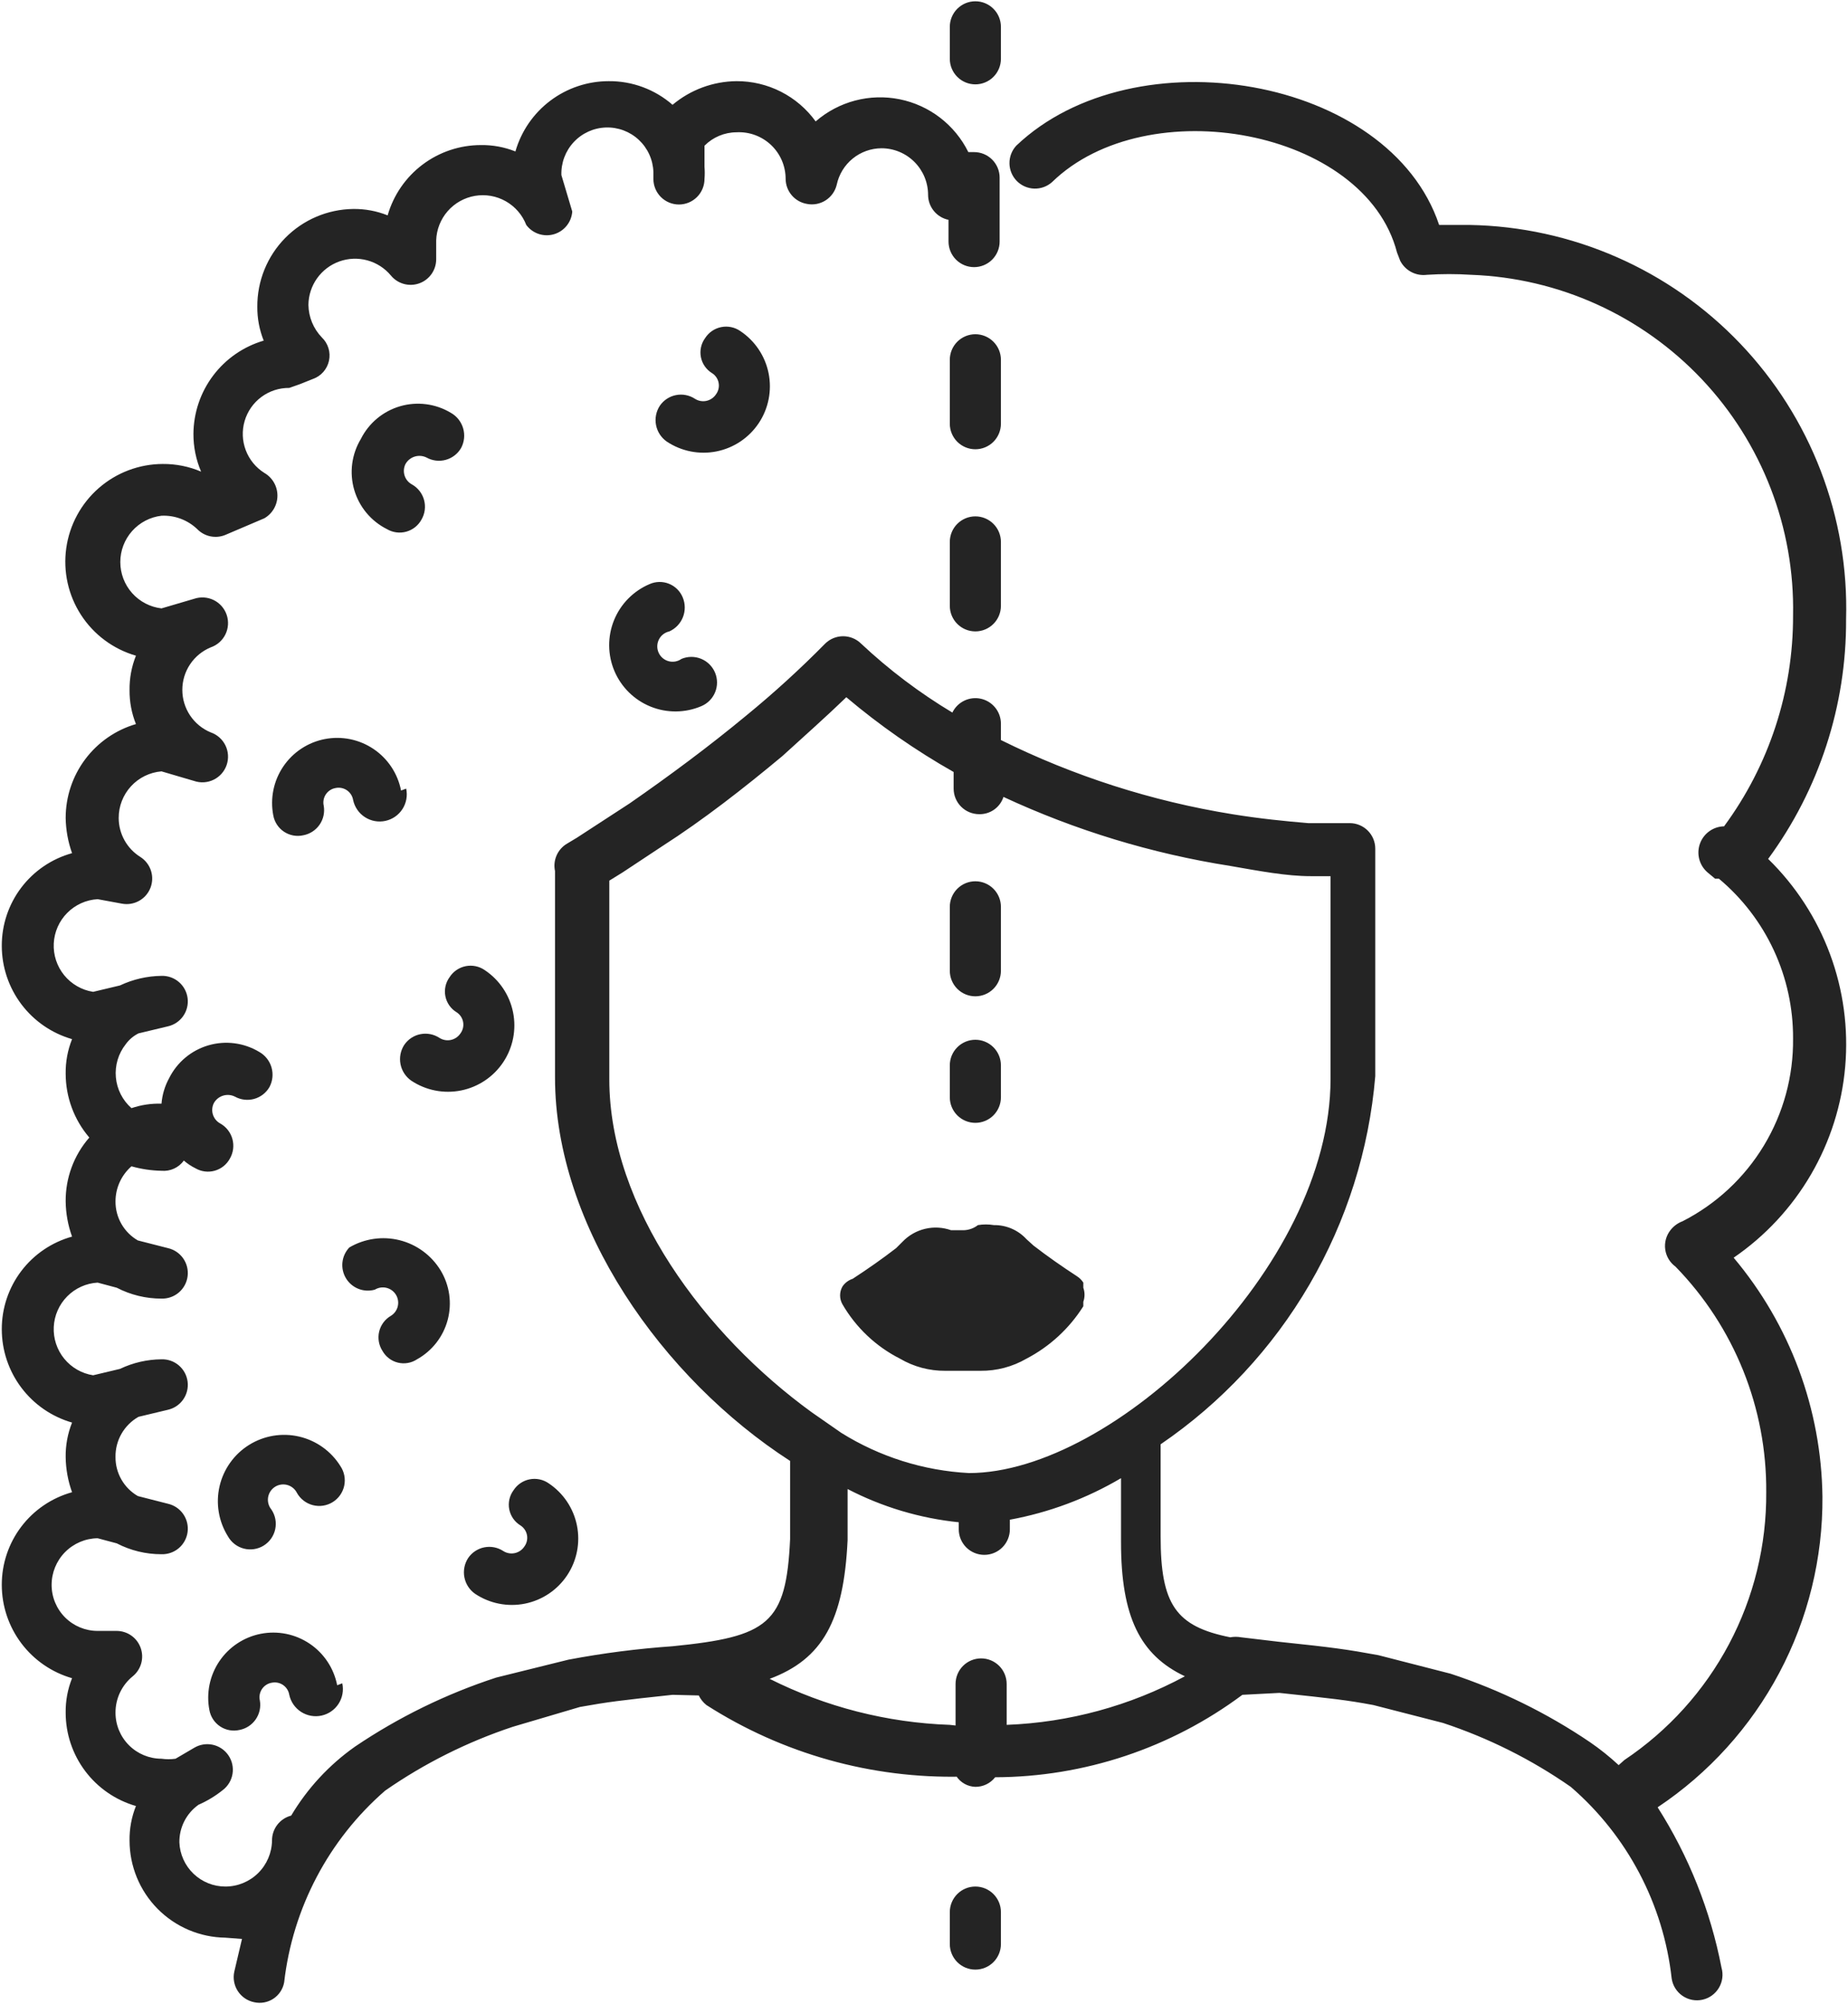 <svg width="904" height="980" viewBox="0 0 904 980" fill="none" xmlns="http://www.w3.org/2000/svg">
<path d="M478.375 599.062C480.962 598.637 483.601 598.637 486.188 599.062C489.178 599.022 492.144 599.614 494.89 600.799C497.637 601.983 500.102 603.734 502.125 605.938L505.563 609.062C512.438 614.375 519.625 619.375 526.813 624.062C528.074 624.858 529.142 625.926 529.938 627.188V629.688C530.724 631.912 530.724 634.338 529.938 636.562V638.75C523.097 649.602 513.5 658.444 502.125 664.375C495.293 668.335 487.522 670.385 479.625 670.312H462.438C454.641 670.375 446.973 668.323 440.25 664.375C428.505 658.425 418.736 649.198 412.125 637.812C411.357 636.482 410.953 634.973 410.953 633.438C410.953 631.902 411.357 630.393 412.125 629.062C413.332 627.294 415.09 625.976 417.125 625.312C424.313 620.625 431.5 615.625 438.375 610.312L441.5 607.188C444.498 604.064 448.334 601.873 452.546 600.875C456.759 599.877 461.17 600.116 465.25 601.562H471.5C473.998 601.473 476.404 600.599 478.375 599.062ZM464.625 935C464.625 931.685 465.942 928.505 468.286 926.161C470.631 923.817 473.81 922.5 477.125 922.5C480.44 922.5 483.62 923.817 485.964 926.161C488.308 928.505 489.625 931.685 489.625 935V950.625C489.625 953.94 488.308 957.12 485.964 959.464C483.62 961.808 480.44 963.125 477.125 963.125C473.81 963.125 470.631 961.808 468.286 959.464C465.942 957.12 464.625 953.94 464.625 950.625V935ZM464.625 520.938C464.625 517.622 465.942 514.443 468.286 512.099C470.631 509.754 473.81 508.438 477.125 508.438C480.44 508.438 483.62 509.754 485.964 512.099C488.308 514.443 489.625 517.622 489.625 520.938V536.562C489.625 539.878 488.308 543.057 485.964 545.401C483.62 547.746 480.44 549.062 477.125 549.062C473.81 549.062 470.631 547.746 468.286 545.401C465.942 543.057 464.625 539.878 464.625 536.562V520.938ZM464.625 443.438C464.625 440.122 465.942 436.943 468.286 434.599C470.631 432.254 473.81 430.938 477.125 430.938C480.44 430.938 483.62 432.254 485.964 434.599C488.308 436.943 489.625 440.122 489.625 443.438V474.688C489.625 478.003 488.308 481.182 485.964 483.526C483.62 485.871 480.44 487.188 477.125 487.188C473.81 487.188 470.631 485.871 468.286 483.526C465.942 481.182 464.625 478.003 464.625 474.688V443.438ZM464.625 265C464.625 261.685 465.942 258.505 468.286 256.161C470.631 253.817 473.81 252.5 477.125 252.5C480.44 252.5 483.62 253.817 485.964 256.161C488.308 258.505 489.625 261.685 489.625 265V296.25C489.625 299.565 488.308 302.745 485.964 305.089C483.62 307.433 480.44 308.75 477.125 308.75C473.81 308.75 470.631 307.433 468.286 305.089C465.942 302.745 464.625 299.565 464.625 296.25V265ZM464.625 175.938C464.625 172.622 465.942 169.443 468.286 167.099C470.631 164.754 473.81 163.438 477.125 163.438C480.44 163.438 483.62 164.754 485.964 167.099C488.308 169.443 489.625 172.622 489.625 175.938V207.188C489.625 210.503 488.308 213.682 485.964 216.026C483.62 218.371 480.44 219.688 477.125 219.688C473.81 219.688 470.631 218.371 468.286 216.026C465.942 213.682 464.625 210.503 464.625 207.188V175.938ZM464.625 13.125C464.625 9.81 465.942 6.63 468.286 4.286C470.631 1.942 473.81 0.625 477.125 0.625C480.44 0.625 483.62 1.942 485.964 4.286C488.308 6.63 489.625 9.81 489.625 13.125V28.75C489.625 32.065 488.308 35.245 485.964 37.589C483.62 39.933 480.44 41.25 477.125 41.25C473.81 41.25 470.631 39.933 468.286 37.589C465.942 35.245 464.625 32.065 464.625 28.75V13.125ZM326.188 215.938C323.454 214.039 321.566 211.15 320.924 207.884C320.283 204.617 320.938 201.23 322.75 198.438C324.592 195.725 327.426 193.845 330.641 193.202C333.855 192.559 337.194 193.204 339.938 195C341.599 196.065 343.613 196.433 345.543 196.024C347.474 195.614 349.165 194.46 350.25 192.812C350.835 192.023 351.251 191.122 351.474 190.166C351.696 189.209 351.721 188.217 351.545 187.25C351.369 186.284 350.997 185.364 350.452 184.547C349.907 183.73 349.2 183.033 348.375 182.5C346.964 181.648 345.745 180.511 344.797 179.161C343.849 177.812 343.193 176.28 342.87 174.664C342.546 173.047 342.563 171.38 342.919 169.77C343.275 168.16 343.963 166.642 344.938 165.312C345.822 163.936 346.973 162.752 348.324 161.83C349.676 160.909 351.198 160.268 352.802 159.948C354.406 159.627 356.058 159.632 357.66 159.963C359.261 160.295 360.78 160.945 362.125 161.875C369.294 166.641 374.277 174.059 375.976 182.498C377.676 190.937 375.953 199.706 371.188 206.875C366.422 214.044 359.004 219.027 350.565 220.726C342.125 222.426 333.357 220.703 326.188 215.938ZM198.688 385.625C199.434 389.065 198.783 392.659 196.878 395.619C194.973 398.579 191.971 400.66 188.531 401.406C185.092 402.152 181.497 401.501 178.537 399.597C175.578 397.692 173.496 394.69 172.75 391.25C172.6 390.3 172.26 389.389 171.751 388.573C171.242 387.756 170.574 387.05 169.788 386.496C169.001 385.943 168.111 385.552 167.17 385.349C166.23 385.146 165.258 385.133 164.313 385.312C163.33 385.459 162.388 385.808 161.547 386.337C160.706 386.866 159.983 387.563 159.425 388.386C158.867 389.208 158.486 390.137 158.305 391.114C158.124 392.091 158.148 393.095 158.375 394.062C158.923 397.291 158.183 400.605 156.313 403.294C154.443 405.982 151.593 407.829 148.375 408.438C146.772 408.802 145.112 408.838 143.495 408.544C141.878 408.25 140.337 407.632 138.965 406.727C137.593 405.822 136.418 404.648 135.511 403.278C134.604 401.907 133.984 400.367 133.688 398.75C132.887 394.646 132.903 390.425 133.734 386.327C134.566 382.23 136.196 378.336 138.532 374.868C140.868 371.4 143.864 368.427 147.349 366.117C150.834 363.807 154.74 362.206 158.844 361.406C162.948 360.606 167.169 360.622 171.267 361.453C175.364 362.284 179.258 363.914 182.726 366.25C186.194 368.586 189.167 371.582 191.477 375.067C193.787 378.553 195.387 382.459 196.188 386.562L198.688 385.625ZM220.563 201.875C223.475 203.52 225.628 206.239 226.562 209.451C227.496 212.662 227.137 216.112 225.563 219.062C223.925 221.899 221.239 223.979 218.083 224.856C214.928 225.732 211.554 225.335 208.688 223.75C206.896 222.847 204.826 222.668 202.906 223.25C200.987 223.832 199.364 225.13 198.375 226.875C197.488 228.62 197.318 230.643 197.902 232.511C198.486 234.38 199.777 235.946 201.5 236.875C202.946 237.686 204.216 238.777 205.236 240.084C206.257 241.391 207.007 242.888 207.443 244.487C207.879 246.087 207.993 247.757 207.777 249.401C207.562 251.045 207.021 252.629 206.188 254.062C205.407 255.498 204.346 256.761 203.067 257.778C201.788 258.795 200.318 259.545 198.743 259.982C197.169 260.419 195.523 260.535 193.903 260.324C192.283 260.112 190.722 259.577 189.313 258.75C185.458 256.824 182.042 254.121 179.282 250.812C176.522 247.503 174.475 243.658 173.272 239.52C172.069 235.382 171.734 231.04 172.29 226.766C172.846 222.493 174.279 218.38 176.5 214.688C178.426 210.832 181.129 207.417 184.438 204.657C187.747 201.896 191.592 199.85 195.73 198.647C199.868 197.444 204.21 197.109 208.484 197.665C212.757 198.22 216.87 199.654 220.563 201.875ZM201.188 528.438C198.454 526.539 196.566 523.65 195.924 520.384C195.283 517.117 195.938 513.729 197.75 510.938C199.592 508.225 202.425 506.345 205.64 505.702C208.855 505.059 212.194 505.704 214.938 507.5C216.599 508.565 218.613 508.933 220.543 508.524C222.473 508.114 224.165 506.96 225.25 505.312C225.835 504.523 226.251 503.622 226.474 502.666C226.696 501.709 226.721 500.717 226.545 499.75C226.369 498.784 225.997 497.864 225.452 497.047C224.907 496.23 224.2 495.533 223.375 495C221.964 494.148 220.745 493.011 219.797 491.661C218.849 490.312 218.193 488.781 217.869 487.164C217.546 485.547 217.563 483.88 217.919 482.27C218.275 480.66 218.963 479.142 219.938 477.812C220.822 476.436 221.973 475.252 223.324 474.33C224.676 473.409 226.198 472.768 227.802 472.448C229.406 472.127 231.058 472.132 232.66 472.463C234.261 472.795 235.78 473.445 237.125 474.375C244.294 479.141 249.277 486.559 250.976 494.998C252.676 503.437 250.953 512.206 246.188 519.375C241.422 526.544 234.004 531.526 225.565 533.226C217.125 534.926 208.357 533.203 201.188 528.438ZM204 664.688C202.642 665.584 201.113 666.192 199.51 666.473C197.907 666.754 196.263 666.702 194.68 666.321C193.098 665.94 191.611 665.238 190.311 664.258C189.011 663.278 187.927 662.042 187.125 660.625C186.222 659.242 185.61 657.69 185.326 656.062C185.041 654.435 185.09 652.767 185.47 651.16C185.85 649.552 186.553 648.039 187.536 646.711C188.519 645.384 189.761 644.27 191.188 643.438C192.029 642.924 192.761 642.251 193.342 641.455C193.923 640.659 194.341 639.757 194.573 638.799C194.806 637.841 194.847 636.847 194.695 635.874C194.543 634.9 194.201 633.966 193.688 633.125C193.175 632.284 192.501 631.552 191.705 630.971C190.909 630.39 190.007 629.971 189.049 629.739C188.092 629.507 187.098 629.466 186.124 629.618C185.151 629.77 184.216 630.112 183.375 630.625C180.739 631.378 177.929 631.244 175.376 630.243C172.824 629.242 170.672 627.429 169.251 625.085C167.83 622.74 167.219 619.994 167.513 617.268C167.806 614.542 168.988 611.988 170.875 610C178.308 605.627 187.163 604.355 195.526 606.46C203.889 608.566 211.087 613.879 215.563 621.25C217.728 624.842 219.148 628.834 219.739 632.987C220.329 637.139 220.077 641.369 218.998 645.422C217.919 649.476 216.035 653.27 213.458 656.58C210.882 659.89 207.665 662.647 204 664.688ZM166.5 716.875C167.448 718.271 168.104 719.844 168.427 721.5C168.751 723.155 168.736 724.859 168.384 726.509C168.031 728.159 167.349 729.721 166.377 731.1C165.405 732.479 164.164 733.646 162.728 734.533C161.293 735.42 159.693 736.006 158.025 736.258C156.357 736.51 154.655 736.421 153.022 735.998C151.388 735.574 149.858 734.824 148.522 733.794C147.187 732.763 146.074 731.472 145.25 730C144.776 729.058 144.109 728.226 143.292 727.559C142.475 726.892 141.527 726.405 140.509 726.13C139.49 725.854 138.426 725.797 137.384 725.96C136.342 726.124 135.346 726.506 134.462 727.081C133.578 727.656 132.825 728.411 132.252 729.296C131.679 730.182 131.3 731.178 131.138 732.22C130.977 733.263 131.037 734.327 131.314 735.345C131.592 736.362 132.081 737.31 132.75 738.125C133.698 739.521 134.354 741.094 134.677 742.749C135.001 744.405 134.986 746.109 134.634 747.759C134.281 749.409 133.599 750.971 132.627 752.35C131.655 753.729 130.414 754.896 128.978 755.783C127.543 756.67 125.943 757.256 124.275 757.508C122.607 757.76 120.905 757.671 119.272 757.248C117.638 756.824 116.108 756.074 114.772 755.044C113.437 754.013 112.324 752.722 111.5 751.25C109.243 747.639 107.719 743.618 107.016 739.418C106.313 735.218 106.444 730.92 107.401 726.77C108.359 722.621 110.125 718.701 112.597 715.233C115.07 711.766 118.201 708.82 121.813 706.562C125.424 704.305 129.445 702.782 133.645 702.078C137.845 701.375 142.143 701.506 146.292 702.464C150.442 703.421 154.362 705.187 157.83 707.66C161.297 710.132 164.243 713.264 166.5 716.875ZM232.438 779.375C229.704 777.476 227.816 774.588 227.174 771.321C226.533 768.055 227.188 764.667 229 761.875C230.842 759.162 233.675 757.282 236.89 756.639C240.105 755.996 243.444 756.642 246.188 758.438C247.849 759.503 249.863 759.871 251.793 759.461C253.724 759.052 255.415 757.898 256.5 756.25C257.085 755.461 257.501 754.56 257.724 753.603C257.946 752.646 257.971 751.654 257.795 750.688C257.619 749.721 257.247 748.801 256.702 747.984C256.157 747.167 255.45 746.471 254.625 745.938C253.214 745.085 251.995 743.948 251.047 742.599C250.099 741.25 249.443 739.718 249.119 738.101C248.796 736.484 248.813 734.818 249.169 733.208C249.525 731.598 250.213 730.08 251.188 728.75C252.072 727.374 253.223 726.19 254.574 725.268C255.926 724.346 257.448 723.706 259.052 723.385C260.656 723.064 262.308 723.07 263.91 723.401C265.511 723.732 267.03 724.382 268.375 725.312C275.544 730.078 280.527 737.496 282.226 745.936C283.926 754.375 282.203 763.143 277.438 770.312C272.672 777.482 265.254 782.464 256.815 784.164C248.375 785.863 239.607 784.141 232.438 779.375ZM167.438 823.125C168.184 826.565 167.533 830.16 165.628 833.119C163.723 836.079 160.721 838.16 157.281 838.906C153.842 839.652 150.247 839.001 147.287 837.097C144.328 835.192 142.246 832.19 141.5 828.75C141.35 827.8 141.01 826.889 140.501 826.073C139.992 825.256 139.324 824.55 138.538 823.996C137.751 823.443 136.861 823.052 135.92 822.849C134.98 822.646 134.008 822.633 133.063 822.812C132.08 822.959 131.138 823.308 130.297 823.837C129.456 824.366 128.733 825.063 128.175 825.886C127.617 826.708 127.236 827.637 127.055 828.614C126.874 829.591 126.898 830.595 127.125 831.562C127.673 834.791 126.933 838.106 125.063 840.794C123.193 843.482 120.343 845.329 117.125 845.938C115.522 846.302 113.862 846.338 112.245 846.044C110.628 845.75 109.087 845.132 107.715 844.227C106.343 843.322 105.168 842.148 104.261 840.778C103.354 839.407 102.734 837.867 102.438 836.25C101.637 832.146 101.653 827.925 102.484 823.827C103.316 819.73 104.946 815.836 107.282 812.368C109.618 808.9 112.614 805.927 116.099 803.617C119.584 801.307 123.49 799.706 127.594 798.906C131.698 798.106 135.919 798.122 140.017 798.953C144.114 799.784 148.008 801.414 151.476 803.75C154.944 806.086 157.917 809.082 160.227 812.568C162.537 816.053 164.137 819.959 164.938 824.062L167.438 823.125ZM317.75 285.625C319.244 284.96 320.857 284.603 322.492 284.575C324.127 284.547 325.751 284.848 327.267 285.46C328.783 286.072 330.161 286.983 331.318 288.139C332.474 289.295 333.387 290.672 334 292.188C335.269 295.26 335.293 298.706 334.069 301.796C332.844 304.886 330.466 307.38 327.438 308.75C326.349 308.985 325.327 309.459 324.445 310.139C323.563 310.818 322.843 311.685 322.338 312.678C321.832 313.67 321.554 314.762 321.524 315.875C321.493 316.988 321.711 318.094 322.161 319.112C322.611 320.131 323.282 321.036 324.125 321.763C324.969 322.49 325.964 323.02 327.037 323.314C328.111 323.608 329.237 323.66 330.333 323.465C331.43 323.27 332.469 322.834 333.375 322.188C336.442 320.903 339.893 320.889 342.97 322.149C346.047 323.409 348.497 325.84 349.781 328.906C351.066 331.973 351.08 335.424 349.82 338.501C348.56 341.578 346.129 344.028 343.063 345.312C339.144 346.975 334.935 347.848 330.679 347.884C326.422 347.92 322.2 347.117 318.253 345.521C314.307 343.925 310.713 341.567 307.678 338.582C304.642 335.598 302.225 332.044 300.563 328.125C298.901 324.206 298.027 319.998 297.991 315.741C297.955 311.484 298.758 307.262 300.354 303.315C301.95 299.369 304.308 295.775 307.293 292.74C310.278 289.705 313.831 287.287 317.75 285.625ZM411.5 700.625C430.328 712.379 451.835 719.153 474 720.312C544.625 720.312 650.875 620 650.875 527.5V428.438H641.188C629.313 428.438 616.188 425.938 601.813 423.438C563.442 417.411 526.102 406.051 490.875 389.688C490.068 392.185 488.477 394.355 486.337 395.876C484.197 397.396 481.624 398.185 479 398.125C475.685 398.125 472.506 396.808 470.161 394.464C467.817 392.12 466.5 388.94 466.5 385.625V377.5C447.902 366.971 430.326 354.731 414 340.938C404.313 350.312 393.375 360 382.75 369.688C364 385.312 344 400.938 324 413.75L304.625 426.562L298.063 430.625V527.812C298.063 590.312 344.938 652.812 397.125 690.625M470.563 868.75C426.341 869.786 382.816 857.599 345.563 833.75C343.983 832.483 342.702 830.882 341.813 829.062L329 828.75C302.75 831.562 297.75 832.188 283.688 834.688L250.875 844.375C228.651 851.74 207.602 862.264 188.375 875.625C160.777 899.605 143.162 933.052 139 969.375C138.704 970.992 138.084 972.532 137.177 973.903C136.27 975.273 135.095 976.447 133.723 977.352C132.351 978.257 130.81 978.875 129.193 979.169C127.575 979.463 125.916 979.427 124.313 979.062C122.684 978.729 121.137 978.074 119.764 977.136C118.392 976.197 117.22 974.995 116.318 973.598C115.415 972.201 114.801 970.638 114.51 969.001C114.22 967.363 114.259 965.685 114.625 964.062L118.375 948.125L110.25 947.5C97.761 947.336 85.839 942.259 77.066 933.368C68.293 924.478 63.374 912.49 63.375 900C63.293 894.224 64.355 888.489 66.5 883.125C56.597 880.278 47.888 874.287 41.688 866.057C35.487 857.827 32.131 847.804 32.125 837.5C32.043 831.724 33.105 825.989 35.25 820.625C25.347 817.778 16.638 811.787 10.438 803.557C4.237 795.327 0.881 785.304 0.875 775C0.846 764.723 4.194 754.722 10.405 746.534C16.616 738.347 25.346 732.428 35.25 729.688C33.256 724.173 32.2 718.364 32.125 712.5C32.043 706.724 33.105 700.989 35.25 695.625C25.347 692.778 16.638 686.787 10.438 678.557C4.237 670.327 0.881 660.304 0.875 650C0.846 639.723 4.194 629.722 10.405 621.534C16.616 613.347 25.346 607.428 35.25 604.688C33.256 599.173 32.2 593.364 32.125 587.5C32.022 576.019 36.136 564.899 43.688 556.25C36.235 547.543 32.135 536.461 32.125 525C32.043 519.224 33.105 513.489 35.25 508.125C25.347 505.278 16.638 499.287 10.438 491.057C4.237 482.827 0.881 472.804 0.875 462.5C0.846 452.223 4.194 442.222 10.405 434.035C16.616 425.847 25.346 419.928 35.25 417.188C33.278 411.667 32.223 405.861 32.125 400C32.114 389.655 35.458 379.585 41.656 371.302C47.855 363.019 56.572 356.97 66.5 354.062C64.387 348.799 63.325 343.172 63.375 337.5C63.293 331.724 64.355 325.989 66.5 320.625C55.442 317.434 45.906 310.36 39.644 300.704C33.381 291.048 30.811 279.456 32.407 268.058C34.003 256.66 39.657 246.22 48.33 238.655C57.004 231.089 68.116 226.907 79.625 226.875C86.067 226.823 92.449 228.1 98.375 230.625C95.875 224.801 94.599 218.525 94.625 212.188C94.681 201.896 98.057 191.897 104.25 183.677C110.443 175.457 119.123 169.455 129 166.562C126.887 161.299 125.825 155.672 125.875 150C125.792 137.456 130.674 125.388 139.456 116.43C148.238 107.472 160.207 102.352 172.75 102.188C178.526 102.105 184.262 103.167 189.625 105.312C192.472 95.409 198.463 86.701 206.693 80.5C214.923 74.299 224.946 70.943 235.25 70.938C241.026 70.855 246.762 71.917 252.125 74.062C254.972 64.159 260.963 55.451 269.193 49.25C277.423 43.049 287.446 39.693 297.75 39.688C309.231 39.584 320.351 43.699 329 51.25C337.762 43.891 348.808 39.804 360.25 39.688C367.81 39.649 375.269 41.415 382.009 44.839C388.749 48.263 394.574 53.247 399 59.375C404.555 54.552 411.142 51.066 418.254 49.186C425.367 47.306 432.816 47.082 440.028 48.531C447.241 49.979 454.025 53.062 459.86 57.542C465.695 62.023 470.426 67.781 473.688 74.375H476.5C479.815 74.375 482.995 75.692 485.339 78.036C487.683 80.38 489 83.56 489 86.875V118.125C489 121.44 487.683 124.62 485.339 126.964C482.995 129.308 479.815 130.625 476.5 130.625C473.185 130.625 470.006 129.308 467.661 126.964C465.317 124.62 464 121.44 464 118.125V107.5C461.187 106.926 458.658 105.401 456.837 103.181C455.016 100.962 454.014 98.183 454 95.312C454 89.262 451.597 83.46 447.319 79.182C443.04 74.903 437.238 72.5 431.188 72.5C426.057 72.53 421.091 74.313 417.112 77.552C413.133 80.792 410.382 85.294 409.313 90.312C408.566 93.479 406.614 96.23 403.872 97.981C401.129 99.731 397.812 100.344 394.625 99.688C391.755 99.177 389.153 97.68 387.27 95.455C385.387 93.229 384.341 90.415 384.313 87.5C384.317 84.396 383.689 81.324 382.465 78.471C381.241 75.619 379.448 73.046 377.195 70.911C374.943 68.775 372.278 67.122 369.365 66.052C366.451 64.982 363.349 64.517 360.25 64.688C354.379 64.721 348.76 67.081 344.625 71.25V81.562C344.789 83.538 344.789 85.524 344.625 87.5C344.625 90.815 343.308 93.995 340.964 96.339C338.62 98.683 335.44 100 332.125 100C328.81 100 325.631 98.683 323.286 96.339C320.942 93.995 319.625 90.815 319.625 87.5V84.062C319.523 81.108 318.839 78.202 317.614 75.512C316.388 72.821 314.645 70.398 312.483 68.381C310.321 66.365 307.783 64.793 305.014 63.758C302.245 62.721 299.299 62.241 296.344 62.344C290.377 62.551 284.736 65.12 280.663 69.486C278.646 71.648 277.075 74.186 276.039 76.955C275.003 79.724 274.523 82.67 274.625 85.625L279.938 103.438C279.755 105.983 278.798 108.411 277.195 110.396C275.592 112.381 273.419 113.828 270.97 114.543C268.52 115.257 265.911 115.205 263.492 114.393C261.073 113.581 258.96 112.048 257.438 110C255.534 105.102 251.997 101.011 247.426 98.419C242.854 95.828 237.528 94.894 232.347 95.775C227.166 96.657 222.449 99.301 218.992 103.259C215.535 107.217 213.551 112.248 213.375 117.5V126.875C213.357 129.448 212.546 131.952 211.052 134.047C209.558 136.142 207.454 137.724 205.027 138.579C202.6 139.433 199.969 139.518 197.492 138.822C195.015 138.125 192.814 136.682 191.188 134.688C188.197 131.11 184.181 128.535 179.682 127.31C175.183 126.084 170.416 126.267 166.024 127.833C161.632 129.399 157.825 132.273 155.117 136.069C152.408 139.865 150.928 144.4 150.875 149.062C150.959 155.016 153.305 160.714 157.438 165C158.945 166.44 160.059 168.242 160.671 170.234C161.283 172.227 161.374 174.343 160.935 176.381C160.497 178.419 159.542 180.31 158.164 181.873C156.786 183.437 155.029 184.621 153.063 185.312L146.813 187.812L141.5 189.688C136.597 189.636 131.812 191.187 127.871 194.106C123.931 197.024 121.052 201.15 119.673 205.855C118.293 210.56 118.488 215.587 120.228 220.171C121.968 224.755 125.158 228.646 129.313 231.25C131.259 232.375 132.876 233.992 134 235.939C135.124 237.887 135.715 240.095 135.715 242.344C135.715 244.592 135.124 246.801 134 248.748C132.876 250.695 131.259 252.313 129.313 253.438L110.25 261.562C107.94 262.524 105.395 262.77 102.943 262.268C100.492 261.767 98.247 260.541 96.5 258.75C94.179 256.529 91.431 254.803 88.423 253.675C85.415 252.547 82.209 252.041 79 252.188C73.45 252.84 68.332 255.508 64.618 259.685C60.905 263.861 58.853 269.255 58.853 274.844C58.853 280.432 60.905 285.827 64.618 290.003C68.332 294.179 73.45 296.847 79 297.5L94.938 292.812C96.497 292.279 98.146 292.058 99.791 292.162C101.436 292.266 103.045 292.693 104.524 293.418C106.004 294.143 107.327 295.153 108.417 296.39C109.506 297.626 110.342 299.066 110.875 300.625C111.409 302.184 111.63 303.834 111.526 305.479C111.422 307.124 110.995 308.732 110.27 310.212C109.544 311.692 108.534 313.014 107.298 314.104C106.061 315.194 104.622 316.029 103.063 316.562C98.955 318.267 95.445 321.151 92.975 324.85C90.506 328.549 89.188 332.896 89.188 337.344C89.188 341.791 90.506 346.139 92.975 349.838C95.445 353.536 98.955 356.42 103.063 358.125C104.622 358.658 106.061 359.494 107.298 360.584C108.534 361.673 109.544 362.996 110.27 364.476C110.995 365.956 111.422 367.564 111.526 369.209C111.63 370.854 111.409 372.503 110.875 374.062C110.342 375.622 109.506 377.061 108.417 378.298C107.327 379.534 106.004 380.544 104.524 381.27C103.045 381.995 101.436 382.422 99.791 382.526C98.146 382.63 96.497 382.408 94.938 381.875L79 377.188C73.281 377.659 67.949 380.269 64.068 384.497C60.188 388.726 58.043 394.261 58.063 400C58.071 403.818 59.051 407.571 60.909 410.906C62.768 414.241 65.445 417.048 68.688 419.062C71.134 420.627 72.96 422.994 73.851 425.758C74.742 428.522 74.643 431.51 73.571 434.209C72.499 436.908 70.521 439.149 67.976 440.548C65.431 441.947 62.478 442.416 59.625 441.875L47.75 439.688C42.13 440.017 36.831 442.412 32.871 446.413C28.911 450.414 26.57 455.738 26.298 461.361C26.027 466.984 27.844 472.508 31.4 476.872C34.957 481.236 40.001 484.131 45.563 485L58.688 481.875C65.045 478.875 71.972 477.277 79 477.188C82.106 477.095 85.135 478.163 87.497 480.183C89.858 482.202 91.383 485.029 91.773 488.112C92.163 491.195 91.391 494.313 89.608 496.857C87.824 499.402 85.156 501.191 82.125 501.875L67.75 505.312C65.269 506.553 63.124 508.376 61.5 510.625C57.882 515.205 56.158 520.997 56.681 526.81C57.204 532.623 59.935 538.015 64.313 541.875C69.037 540.27 74.013 539.529 79 539.688C79.356 535.303 80.634 531.044 82.75 527.188C84.676 523.332 87.379 519.917 90.688 517.157C93.997 514.396 97.842 512.35 101.98 511.147C106.118 509.944 110.46 509.609 114.734 510.165C119.007 510.72 123.12 512.154 126.813 514.375C129.725 516.02 131.878 518.739 132.812 521.951C133.746 525.162 133.388 528.612 131.813 531.562C130.175 534.399 127.489 536.479 124.333 537.356C121.178 538.232 117.804 537.835 114.938 536.25C113.146 535.347 111.076 535.168 109.156 535.75C107.237 536.332 105.614 537.63 104.625 539.375C103.738 541.12 103.568 543.143 104.152 545.011C104.736 546.88 106.027 548.446 107.75 549.375C109.196 550.186 110.466 551.277 111.486 552.584C112.507 553.891 113.257 555.388 113.693 556.987C114.129 558.587 114.243 560.257 114.027 561.901C113.812 563.545 113.271 565.129 112.438 566.562C111.657 567.998 110.596 569.261 109.317 570.278C108.038 571.295 106.568 572.045 104.993 572.482C103.419 572.919 101.773 573.036 100.153 572.824C98.533 572.612 96.972 572.077 95.563 571.25C93.528 570.257 91.637 568.996 89.938 567.5C88.703 569.208 87.046 570.567 85.129 571.443C83.212 572.319 81.1 572.684 79 572.5C74.03 572.409 69.093 571.673 64.313 570.312C61.859 572.454 59.892 575.096 58.545 578.06C57.197 581.025 56.5 584.244 56.5 587.5C56.479 591.36 57.48 595.157 59.401 598.505C61.322 601.853 64.095 604.633 67.438 606.562L82.125 610.312C85.156 610.997 87.824 612.786 89.608 615.33C91.391 617.875 92.163 620.992 91.773 624.075C91.383 627.158 89.858 629.985 87.497 632.005C85.135 634.025 82.106 635.092 79 635C71.387 635.02 63.882 633.197 57.125 629.688L47.75 627.188C42.13 627.517 36.831 629.912 32.871 633.913C28.911 637.914 26.57 643.238 26.298 648.861C26.027 654.484 27.844 660.008 31.4 664.372C34.957 668.736 40.001 671.631 45.563 672.5L58.688 669.375C65.035 666.347 71.968 664.747 79 664.688C82.106 664.595 85.135 665.663 87.497 667.683C89.858 669.702 91.383 672.529 91.773 675.612C92.163 678.695 91.391 681.813 89.608 684.357C87.824 686.902 85.156 688.691 82.125 689.375L67.75 692.812C64.278 694.779 61.4 697.646 59.42 701.111C57.44 704.575 56.432 708.51 56.5 712.5C56.479 716.36 57.48 720.157 59.401 723.505C61.322 726.853 64.095 729.633 67.438 731.562L82.125 735.312C85.156 735.997 87.824 737.786 89.608 740.33C91.391 742.875 92.163 745.992 91.773 749.075C91.383 752.158 89.858 754.985 87.497 757.005C85.135 759.025 82.106 760.092 79 760C71.387 760.02 63.882 758.197 57.125 754.688L47.75 752.188C41.754 752.27 36.032 754.709 31.821 758.979C27.61 763.248 25.25 769.004 25.25 775C25.25 780.967 27.621 786.69 31.84 790.91C36.06 795.13 41.783 797.5 47.75 797.5H57.125C59.698 797.518 62.203 798.329 64.297 799.823C66.392 801.317 67.975 803.421 68.829 805.848C69.683 808.275 69.768 810.906 69.072 813.383C68.376 815.86 66.932 818.062 64.938 819.688C62.289 821.837 60.156 824.553 58.696 827.635C57.236 830.718 56.485 834.089 56.5 837.5C56.5 843.467 58.871 849.19 63.09 853.41C67.31 857.63 73.033 860 79 860C81.28 860.325 83.595 860.325 85.875 860L94.938 854.688C97.674 853.033 100.94 852.49 104.064 853.169C107.188 853.849 109.933 855.7 111.734 858.342C113.535 860.984 114.256 864.215 113.747 867.372C113.239 870.528 111.54 873.37 109 875.312C105.377 878.223 101.384 880.64 97.125 882.5C94.183 884.581 91.791 887.347 90.158 890.56C88.524 893.772 87.698 897.334 87.75 900.938C87.992 906.741 90.469 912.226 94.663 916.245C98.856 920.264 104.442 922.505 110.25 922.5C116.247 922.501 122.002 920.14 126.272 915.929C130.541 911.718 132.981 905.996 133.063 900C133.044 897.214 133.956 894.502 135.655 892.294C137.353 890.086 139.74 888.509 142.438 887.812C150.367 874.492 161.015 862.992 173.688 854.062C195.027 839.656 218.272 828.297 242.75 820.312L278.063 811.562C294.899 808.379 311.907 806.188 329 805C375.875 800.312 384.625 794.062 386.5 752.5C386.5 752.5 386.5 729.688 386.5 714.375C324 674.062 271.5 599.688 271.5 526.875V428.438C271.5 428.438 271.5 428.438 271.5 425.938C270.945 423.358 271.22 420.668 272.287 418.254C273.353 415.841 275.156 413.826 277.438 412.5L282.125 409.688L308.063 392.812C327.438 379.375 346.813 365 364.938 350C378.477 338.931 391.412 327.143 403.688 314.688C406.024 312.397 409.166 311.114 412.438 311.114C415.71 311.114 418.851 312.397 421.188 314.688C434.836 327.501 449.817 338.815 465.875 348.438C467.103 345.901 469.152 343.854 471.69 342.629C474.227 341.403 477.105 341.071 479.855 341.686C482.605 342.301 485.066 343.828 486.84 346.017C488.613 348.207 489.595 350.932 489.625 353.75V361.875C525.31 379.543 563.442 391.762 602.75 398.125C616.188 400.312 628.688 401.562 639.938 402.5H653.688H660.25C663.565 402.5 666.745 403.817 669.089 406.161C671.433 408.505 672.75 411.685 672.75 415V526.25C669.727 562.171 658.734 596.966 640.571 628.104C622.407 659.241 597.53 685.937 567.75 706.25C567.75 721.25 567.75 749.375 567.75 751.25C567.75 784.688 575.25 795.312 601.813 800.625C603.569 800.302 605.369 800.302 607.125 800.625L625.563 802.812C652.438 805.625 659 806.562 674.313 809.375L709.625 818.438C733.77 826.381 756.696 837.634 777.75 851.875C782.706 855.277 787.406 859.037 791.813 863.125L794.625 860.625C816.122 846.246 833.713 826.756 845.822 803.903C857.93 781.05 864.176 755.549 864 729.688C864.324 688.506 848.377 648.861 819.625 619.375C818.267 618.388 817.122 617.138 816.257 615.699C815.393 614.26 814.827 612.662 814.594 611C814.36 609.337 814.464 607.645 814.899 606.023C815.334 604.402 816.091 602.885 817.125 601.562C818.658 599.579 820.714 598.064 823.063 597.188C839.505 588.805 853.279 575.996 862.831 560.204C872.383 544.413 877.334 526.267 877.125 507.812C877.198 492.926 873.987 478.207 867.721 464.704C861.455 451.2 852.289 439.244 840.875 429.688H839L835.25 426.562C833.291 424.867 831.891 422.618 831.236 420.111C830.581 417.604 830.702 414.958 831.582 412.521C832.462 410.084 834.06 407.971 836.165 406.461C838.271 404.951 840.785 404.115 843.375 404.062C865.405 374.202 877.239 338.044 877.125 300.938C877.973 258.063 861.936 216.572 832.473 185.414C803.009 154.255 762.48 135.925 719.625 134.375C712.445 133.91 705.243 133.91 698.063 134.375C695.432 134.73 692.757 134.259 690.406 133.027C688.055 131.796 686.144 129.864 684.938 127.5L683.375 123.437C667.75 63.125 561.188 43.75 514.625 89.062C512.229 91.199 509.102 92.331 505.894 92.225C502.685 92.119 499.64 90.782 497.39 88.492C495.14 86.202 493.858 83.134 493.808 79.924C493.759 76.714 494.947 73.608 497.125 71.25C554.938 16.25 679.625 37.188 704 110H719C743.786 110.444 768.237 115.799 790.94 125.755C813.643 135.711 834.146 150.069 851.263 168C868.38 185.931 881.772 207.079 890.663 230.219C899.555 253.359 903.769 278.033 903.063 302.812C903.267 344.955 889.899 386.044 864.938 420C878.337 433.076 888.669 448.961 895.188 466.512C901.707 484.062 904.251 502.84 902.637 521.493C901.023 540.145 895.29 558.207 885.853 574.377C876.416 590.546 863.509 604.421 848.063 615C875.63 647.758 890.981 689.064 891.5 731.875C891.714 761.891 884.456 791.489 870.382 818.002C856.307 844.515 835.857 867.109 810.875 883.75C826.128 907.7 836.73 934.31 842.125 962.188C842.597 963.831 842.727 965.554 842.506 967.25C842.286 968.945 841.719 970.578 840.843 972.046C839.966 973.514 838.798 974.786 837.409 975.785C836.021 976.783 834.443 977.486 832.772 977.85C831.102 978.214 829.374 978.232 827.696 977.902C826.019 977.571 824.427 976.9 823.018 975.93C821.61 974.96 820.416 973.711 819.51 972.261C818.604 970.811 818.005 969.191 817.75 967.5C813.708 931.14 796.071 897.652 768.375 873.75C749.162 860.367 728.11 849.841 705.875 842.5L671.813 833.75C658.375 831.25 652.125 830.625 625.875 827.812L607.75 828.75C572.798 854.797 530.403 868.929 486.813 869.062C485.664 870.533 484.194 871.721 482.514 872.534C480.835 873.346 478.991 873.762 477.125 873.75C475.249 873.692 473.414 873.178 471.781 872.253C470.148 871.327 468.764 870.018 467.75 868.438L470.563 868.75ZM467.438 843.75V823.438C467.438 820.122 468.755 816.943 471.099 814.599C473.443 812.254 476.622 810.938 479.938 810.938C483.253 810.938 486.432 812.254 488.777 814.599C491.121 816.943 492.438 820.122 492.438 823.438V843.438C522.932 842.276 552.755 834.152 579.625 819.688C557.75 809.375 548.375 790.625 548.375 754.062C548.375 752.188 548.375 737.812 548.375 722.812C531.584 732.725 513.178 739.601 494 743.125V747.812C494 751.128 492.683 754.307 490.339 756.651C487.995 758.996 484.815 760.312 481.5 760.312C478.185 760.312 475.006 758.996 472.661 756.651C470.317 754.307 469 751.128 469 747.812V744.375C450.014 742.43 431.565 736.917 414.625 728.125C414.625 740.312 414.625 751.562 414.625 753.125C412.75 792.5 402.438 811.25 376.5 820.938C403.911 834.7 433.972 842.376 464.625 843.438L467.438 843.75Z" fill="#242424"/>
</svg>
